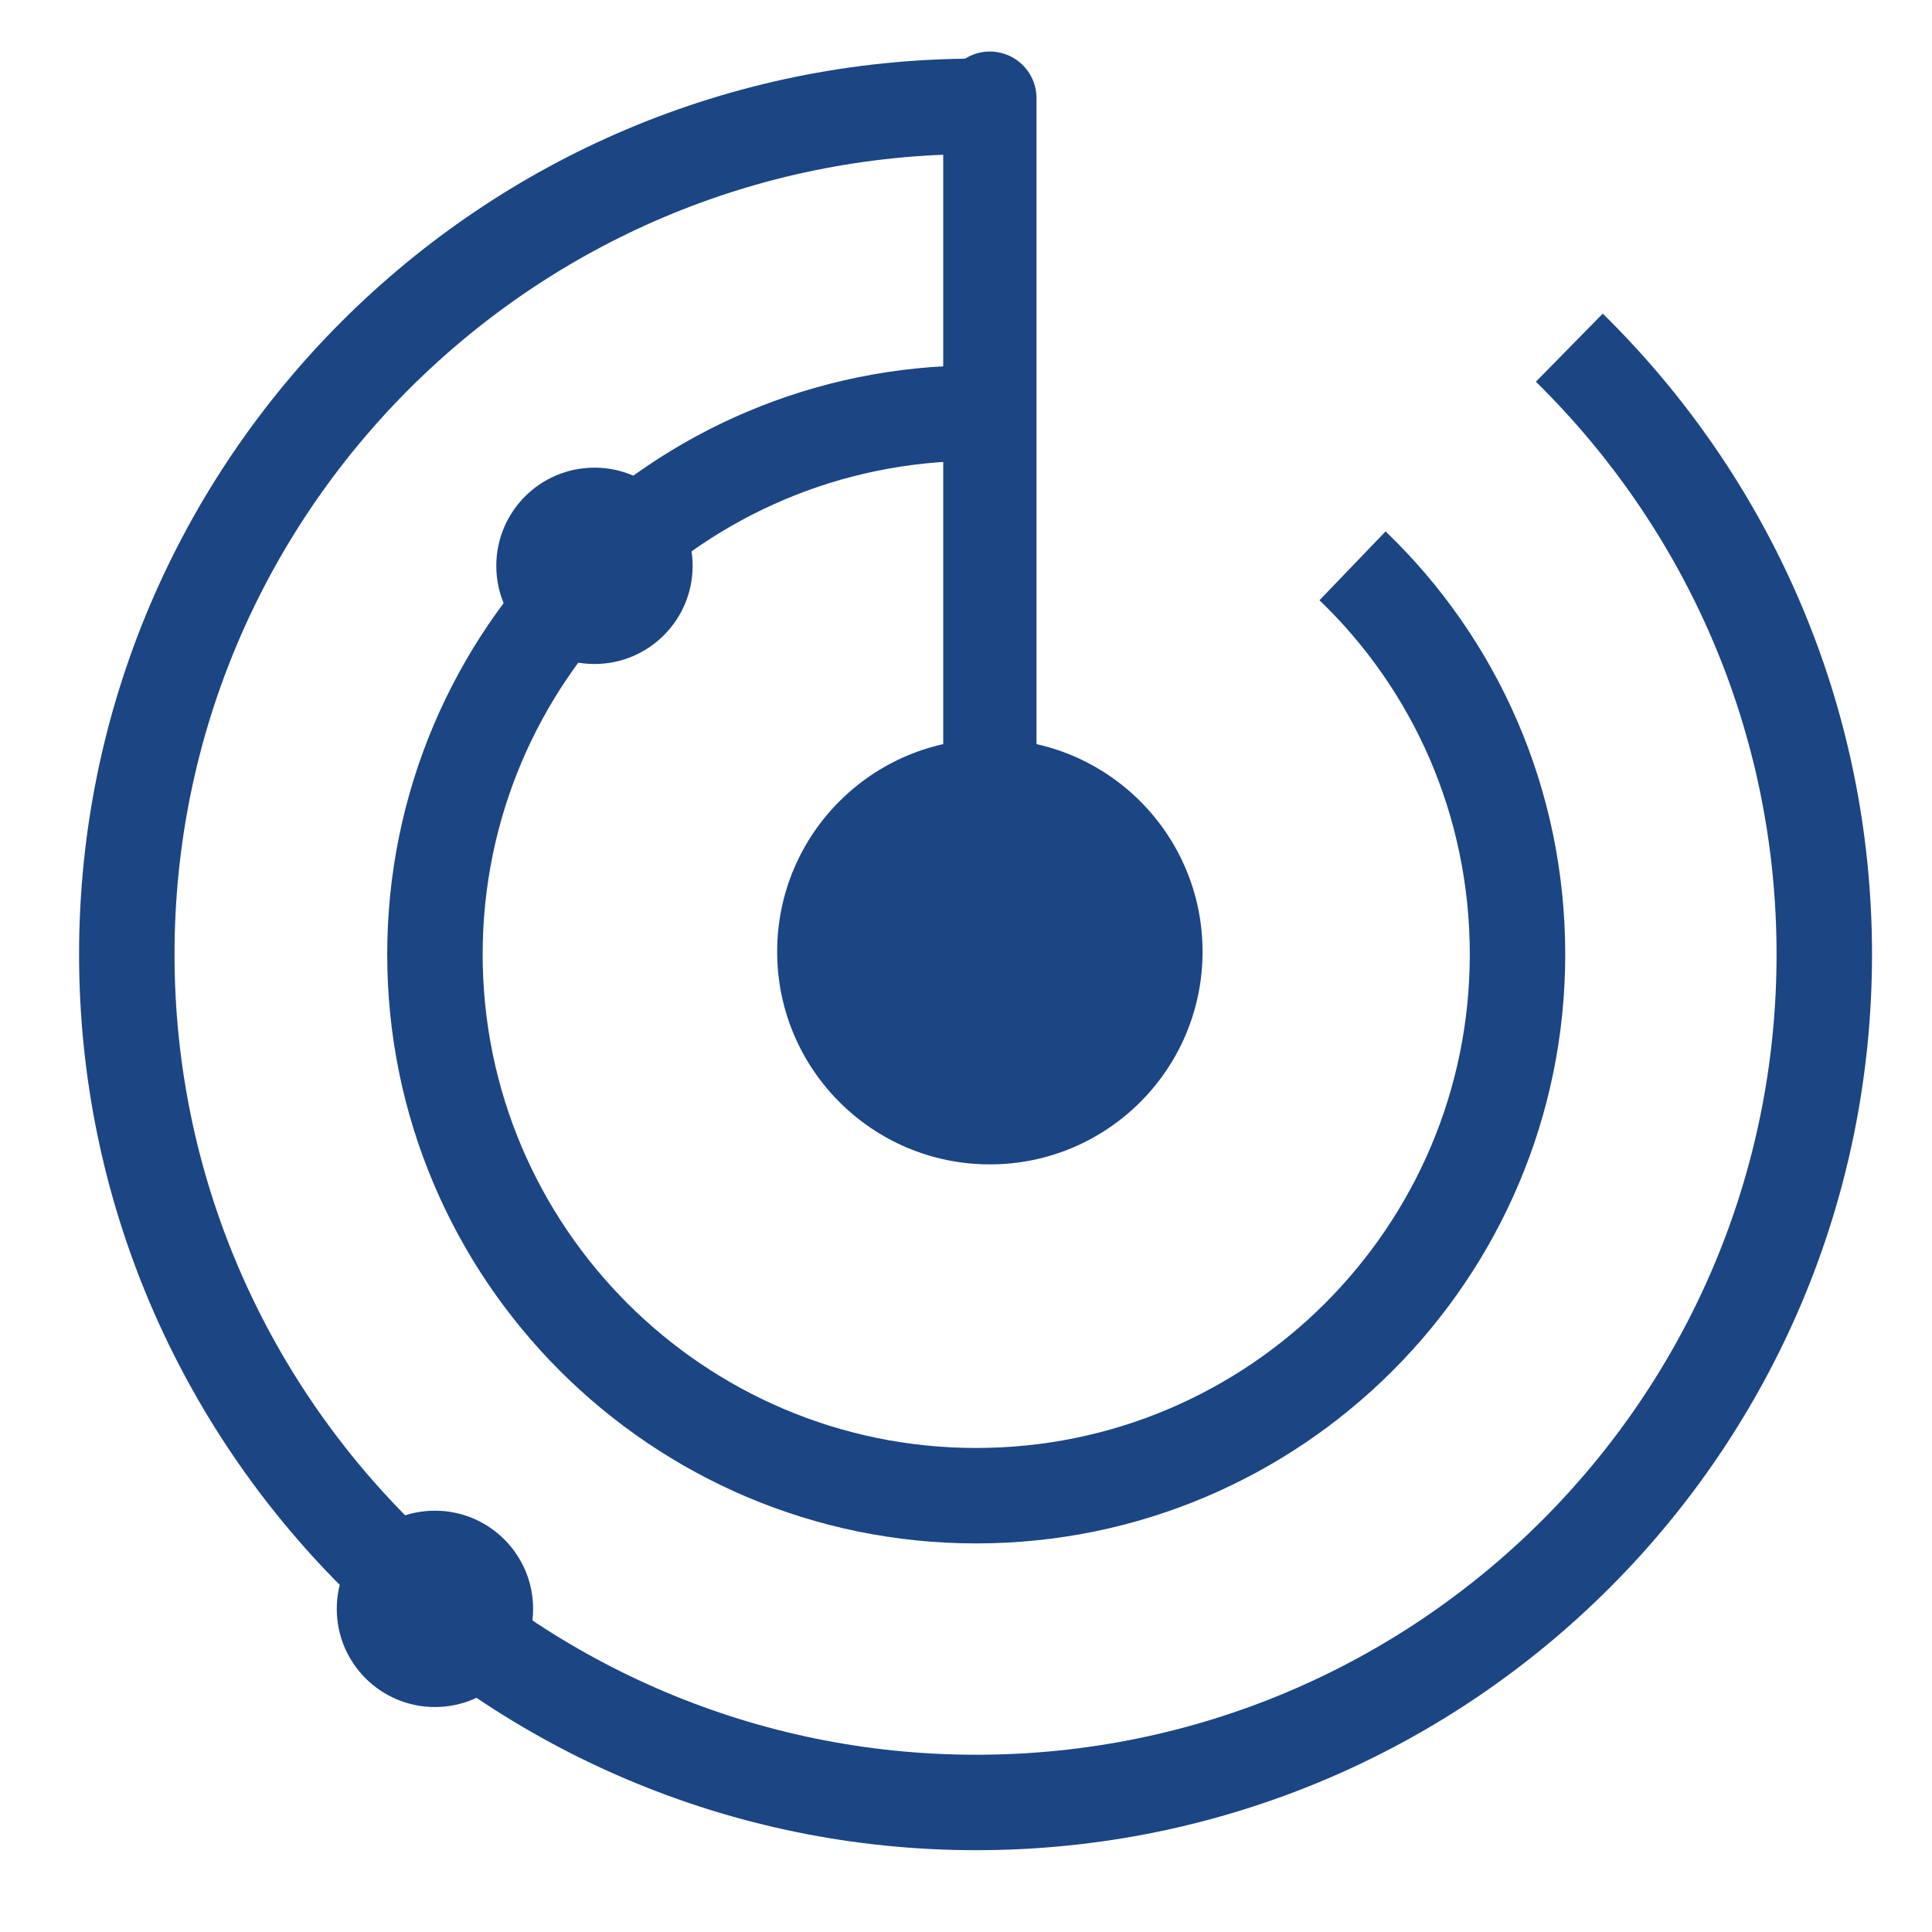 <svg xmlns="http://www.w3.org/2000/svg" xmlns:xlink="http://www.w3.org/1999/xlink" id="Layer_1" x="0px" y="0px" viewBox="0 0 141.7 141.7" style="enable-background:new 0 0 141.7 141.7;" xml:space="preserve"><style type="text/css">	.st0{fill:none;stroke:#1C4584;stroke-width:7;stroke-miterlimit:10;}	.st1{fill:#1C4584;}	.st2{fill:none;stroke:#1C4584;stroke-width:6.841;stroke-linecap:round;stroke-linejoin:round;stroke-miterlimit:10;}</style><path id="XMLID_58_" class="st0" d="M99.2,41.5"></path><path id="XMLID_2_" class="st0" d="M71.6,30.3"></path><path id="XMLID_26_" class="st0" d="M99.2,41.5c7.5,7.2,12.1,17.3,12.1,28.5c0,21.9-17.8,39.7-39.7,39.7S31.9,91.9,31.9,70 s17.8-39.7,39.7-39.7"></path><path id="XMLID_93_" class="st0" d="M115.1,25.5"></path><path id="XMLID_61_" class="st0" d="M115.1,25.5c11.5,11.3,18.7,27,18.7,44.5c0,34.4-27.9,62.2-62.2,62.2S9.3,104.3,9.3,70 S37.2,7.8,71.6,7.8"></path><circle id="XMLID_720_" class="st1" cx="72.6" cy="69.8" r="15.6"></circle><circle id="XMLID_92_" class="st1" cx="43.6" cy="41.5" r="7.2"></circle><circle id="XMLID_94_" class="st1" cx="31.9" cy="118" r="7.2"></circle><path id="XMLID_802_" class="st2" d="M72.6,69.8V7.2V69.8z"></path><path id="XMLID_789_" class="st0" d="M113.9,24.4"></path><path id="XMLID_804_" class="st0" d="M99.7,42"></path><path id="XMLID_806_" class="st0" d="M71.6,30.3"></path><path id="XMLID_807_" class="st0" d="M99.7,42"></path><path id="XMLID_43_" class="st0" d="M113.9,24.4"></path><path id="XMLID_59_" class="st0" d="M112.8,23.4"></path></svg>